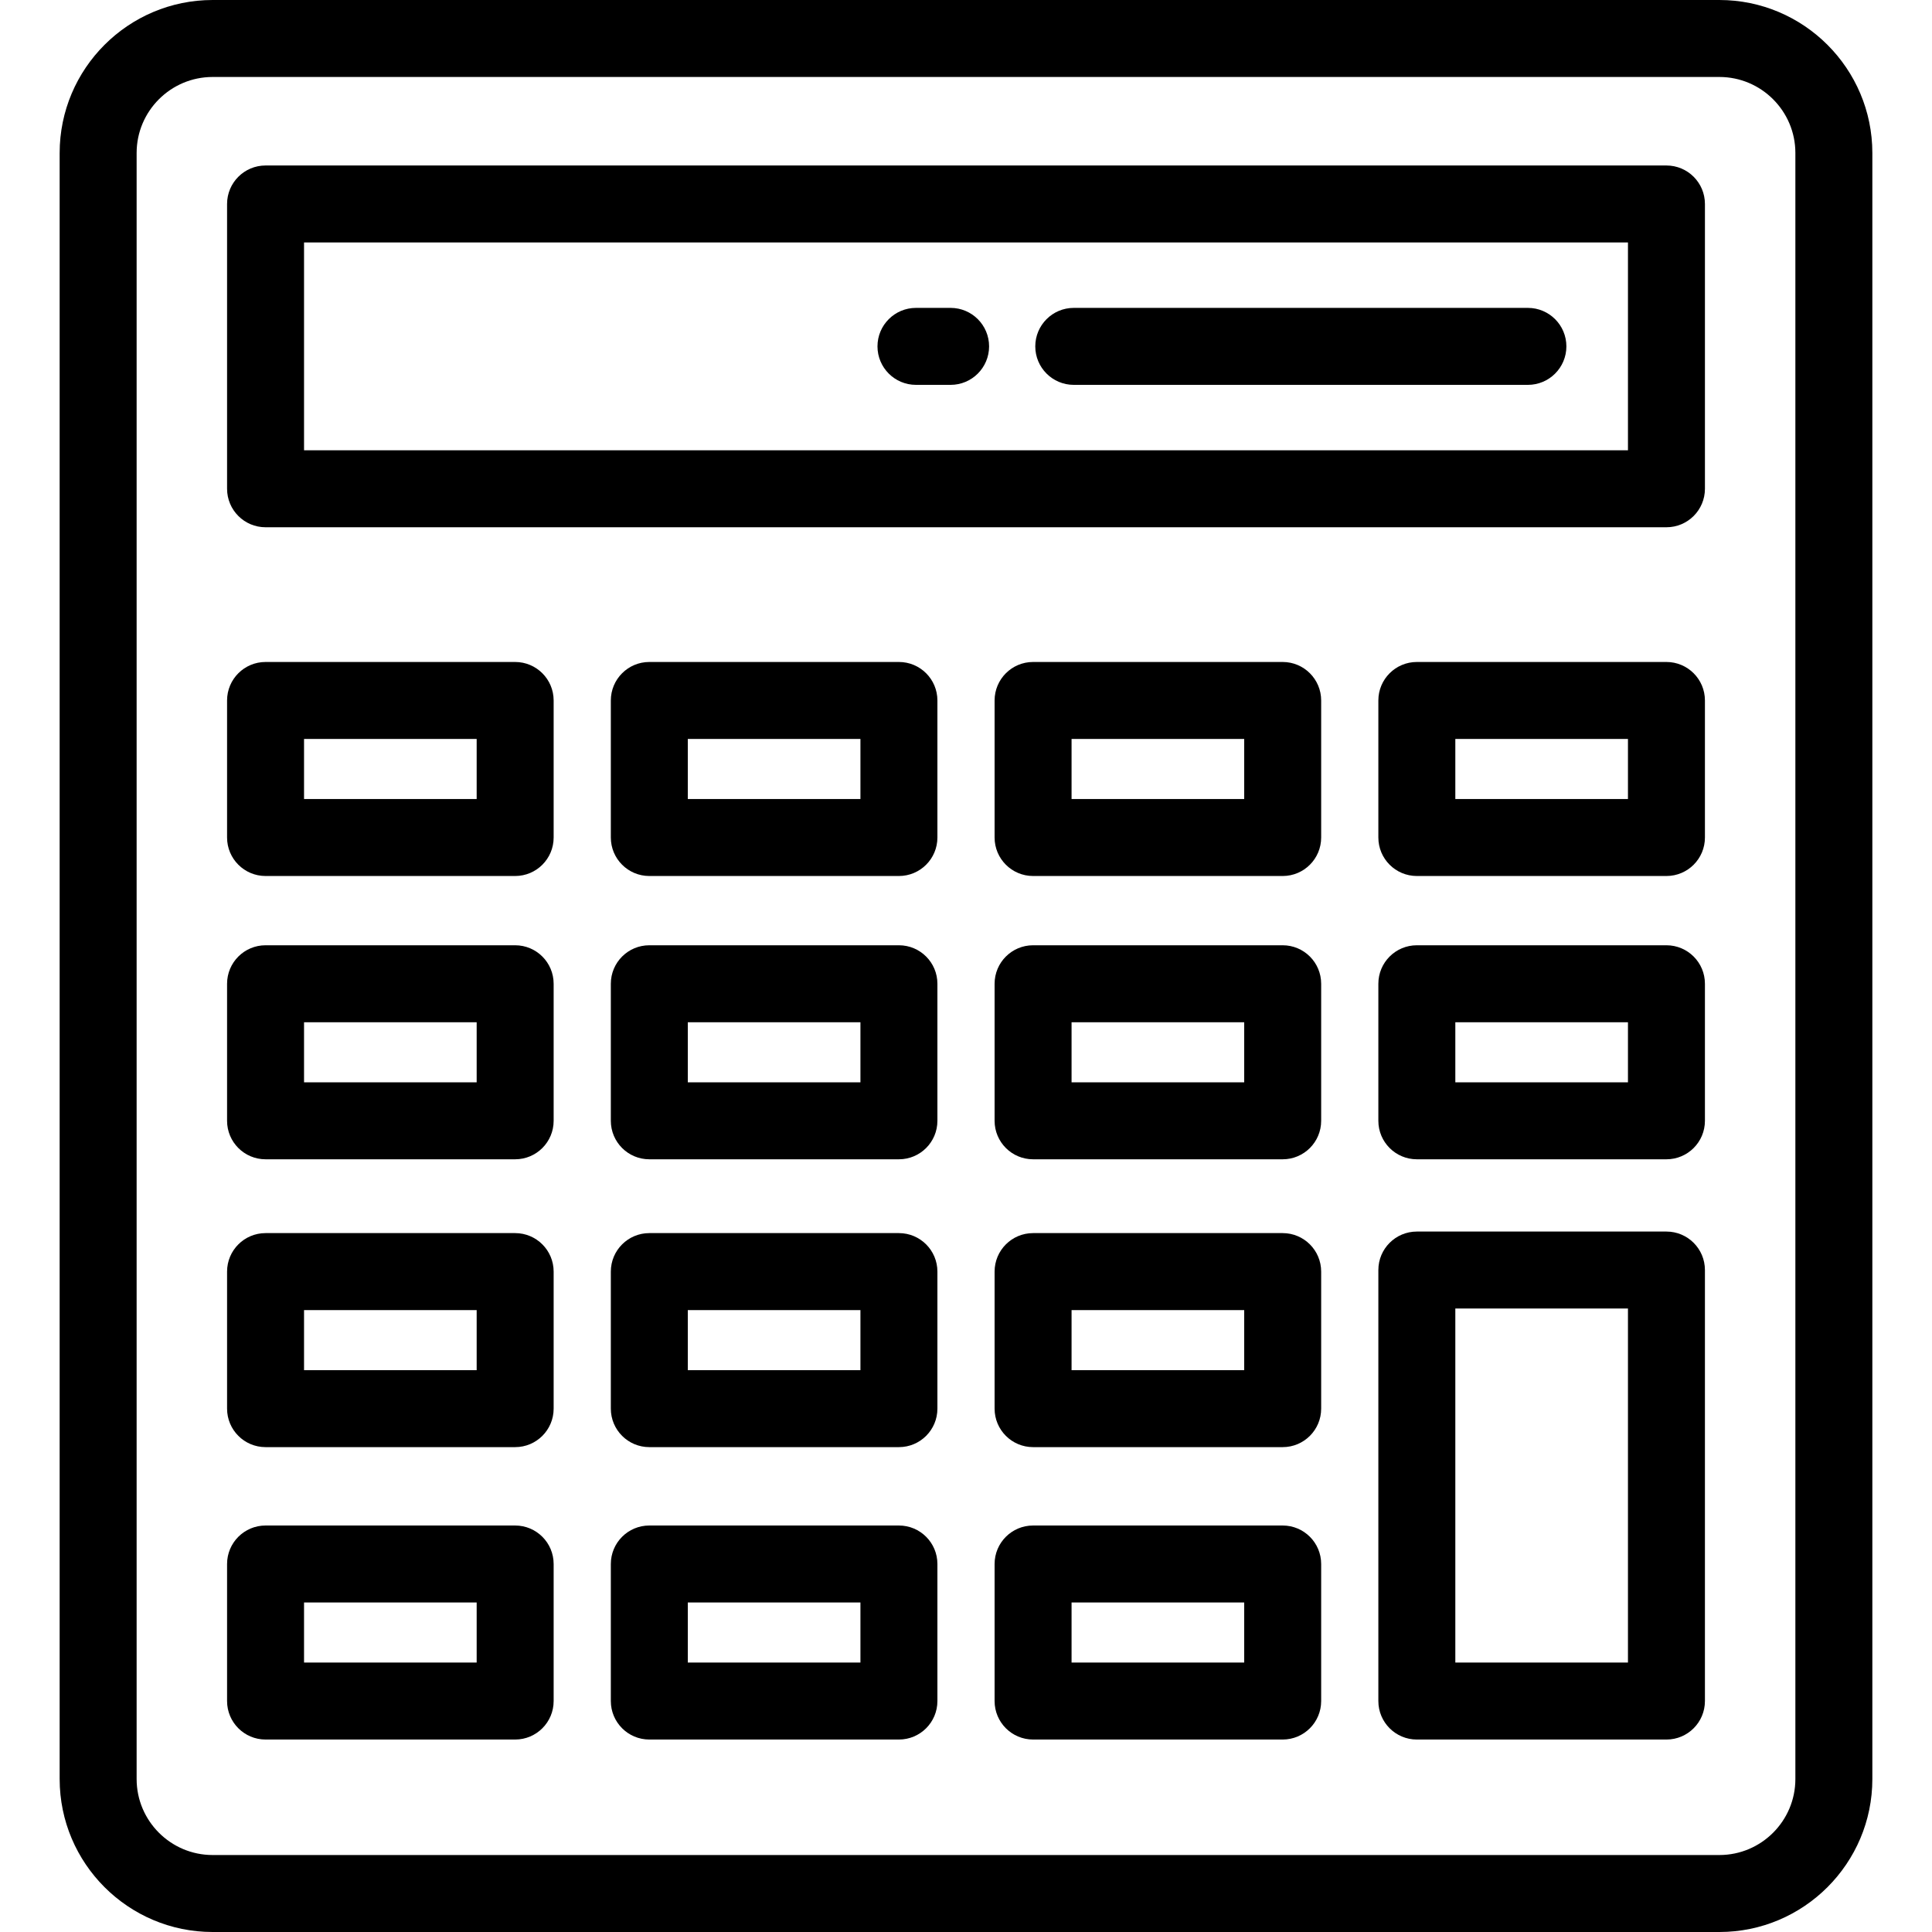 <?xml version="1.0" encoding="iso-8859-1"?>
<!-- Uploaded to: SVG Repo, www.svgrepo.com, Generator: SVG Repo Mixer Tools -->
<svg fill="#000000" height="800px" width="800px" version="1.1" id="Layer_1" xmlns="http://www.w3.org/2000/svg" xmlns:xlink="http://www.w3.org/1999/xlink" 
	 viewBox="0 0 512 512" xml:space="preserve">
<g>
	<g>
		<path d="M455.649,0H56.351C33.996,0,15.809,18.187,15.809,40.542v430.916c0,22.355,18.187,40.542,40.542,40.542h399.299
			c22.355,0,40.542-18.187,40.542-40.542V40.542C496.191,18.187,478.004,0,455.649,0z M475.793,471.458
			c0,11.108-9.035,20.143-20.143,20.143H56.351c-11.108,0-20.143-9.036-20.143-20.143V40.542c0-11.108,9.036-20.143,20.143-20.143
			h399.299c11.108,0,20.143,9.036,20.143,20.143V471.458z"/>
	</g>
</g>
<g>
	<g>
		<path d="M441.625,43.857H70.375c-5.632,0-10.199,4.567-10.199,10.199v75.474c0,5.632,4.567,10.199,10.199,10.199h371.251
			c5.632,0,10.199-4.567,10.199-10.199V54.056C451.825,48.424,447.258,43.857,441.625,43.857z M431.426,119.331H80.574V64.255
			h350.853V119.331z"/>
	</g>
</g>
<g>
	<g>
		<path d="M136.521,175.431H70.375c-5.632,0-10.199,4.567-10.199,10.199v36.32c0,5.632,4.567,10.199,10.199,10.199h66.147
			c5.633,0,10.199-4.566,10.199-10.199v-36.32C146.721,179.999,142.153,175.431,136.521,175.431z M126.322,211.752H80.574V195.83
			h45.748V211.752z"/>
	</g>
</g>
<g>
	<g>
		<path d="M238.223,175.431h-66.147c-5.632,0-10.199,4.567-10.199,10.199v36.32c0,5.632,4.567,10.199,10.199,10.199h66.147
			c5.633,0,10.199-4.566,10.199-10.199v-36.32C248.422,179.999,243.855,175.431,238.223,175.431z M228.024,211.752h-45.748V195.83
			h45.748V211.752z"/>
	</g>
</g>
<g>
	<g>
		<path d="M339.924,175.431h-66.147c-5.632,0-10.199,4.567-10.199,10.199v36.32c0,5.632,4.567,10.199,10.199,10.199h66.147
			c5.633,0,10.199-4.566,10.199-10.199v-36.32C350.123,179.999,345.556,175.431,339.924,175.431z M329.725,211.752h-45.749V195.83
			h45.749V211.752z"/>
	</g>
</g>
<g>
	<g>
		<path d="M441.625,175.431h-66.147c-5.632,0-10.199,4.567-10.199,10.199v36.32c0,5.632,4.567,10.199,10.199,10.199h66.147
			c5.632,0,10.199-4.566,10.199-10.199v-36.32C451.825,179.999,447.258,175.431,441.625,175.431z M431.426,211.752h-45.749V195.83
			h45.749V211.752z"/>
	</g>
</g>
<g>
	<g>
		<path d="M136.521,250.506H70.375c-5.632,0-10.199,4.567-10.199,10.199v36.32c0,5.632,4.567,10.199,10.199,10.199h66.147
			c5.633,0,10.199-4.567,10.199-10.199v-36.32C146.721,255.073,142.153,250.506,136.521,250.506z M126.322,286.826H80.574v-15.922
			h45.748V286.826z"/>
	</g>
</g>
<g>
	<g>
		<path d="M238.223,250.506h-66.147c-5.632,0-10.199,4.567-10.199,10.199v36.32c0,5.632,4.567,10.199,10.199,10.199h66.147
			c5.633,0,10.199-4.567,10.199-10.199v-36.32C248.422,255.073,243.855,250.506,238.223,250.506z M228.024,286.826h-45.748v-15.922
			h45.748V286.826z"/>
	</g>
</g>
<g>
	<g>
		<path d="M339.924,250.506h-66.147c-5.632,0-10.199,4.567-10.199,10.199v36.32c0,5.632,4.567,10.199,10.199,10.199h66.147
			c5.633,0,10.199-4.567,10.199-10.199v-36.32C350.123,255.073,345.556,250.506,339.924,250.506z M329.725,286.826h-45.749v-15.922
			h45.749V286.826z"/>
	</g>
</g>
<g>
	<g>
		<path d="M441.625,250.506h-66.147c-5.632,0-10.199,4.567-10.199,10.199v36.32c0,5.632,4.567,10.199,10.199,10.199h66.147
			c5.632,0,10.199-4.567,10.199-10.199v-36.32C451.825,255.073,447.258,250.506,441.625,250.506z M431.426,286.826h-45.749v-15.922
			h45.749V286.826z"/>
	</g>
</g>
<g>
	<g>
		<path d="M136.521,326.786H70.375c-5.632,0-10.199,4.567-10.199,10.199v36.32c0,5.632,4.567,10.199,10.199,10.199h66.147
			c5.633,0,10.199-4.567,10.199-10.199v-36.32C146.721,331.353,142.153,326.786,136.521,326.786z M126.322,363.106H80.574v-15.922
			h45.748V363.106z"/>
	</g>
</g>
<g>
	<g>
		<path d="M238.223,326.786h-66.147c-5.632,0-10.199,4.567-10.199,10.199v36.32c0,5.632,4.567,10.199,10.199,10.199h66.147
			c5.633,0,10.199-4.567,10.199-10.199v-36.32C248.422,331.353,243.855,326.786,238.223,326.786z M228.024,363.106h-45.748v-15.922
			h45.748V363.106z"/>
	</g>
</g>
<g>
	<g>
		<path d="M339.924,326.786h-66.147c-5.632,0-10.199,4.567-10.199,10.199v36.32c0,5.632,4.567,10.199,10.199,10.199h66.147
			c5.633,0,10.199-4.567,10.199-10.199v-36.32C350.123,331.353,345.556,326.786,339.924,326.786z M329.725,363.106h-45.749v-15.922
			h45.749V363.106z"/>
	</g>
</g>
<g>
	<g>
		<path d="M136.521,404.276H70.375c-5.632,0-10.199,4.567-10.199,10.199v36.32c0,5.632,4.567,10.199,10.199,10.199h66.147
			c5.633,0,10.199-4.566,10.199-10.199v-36.32C146.721,408.843,142.153,404.276,136.521,404.276z M126.322,440.596H80.574v-15.922
			h45.748V440.596z"/>
	</g>
</g>
<g>
	<g>
		<path d="M238.223,404.276h-66.147c-5.632,0-10.199,4.567-10.199,10.199v36.32c0,5.632,4.567,10.199,10.199,10.199h66.147
			c5.633,0,10.199-4.566,10.199-10.199v-36.32C248.422,408.843,243.855,404.276,238.223,404.276z M228.024,440.596h-45.748v-15.922
			h45.748V440.596z"/>
	</g>
</g>
<g>
	<g>
		<path d="M339.924,404.276h-66.147c-5.632,0-10.199,4.567-10.199,10.199v36.32c0,5.632,4.567,10.199,10.199,10.199h66.147
			c5.633,0,10.199-4.566,10.199-10.199v-36.32C350.123,408.843,345.556,404.276,339.924,404.276z M329.725,440.596h-45.749v-15.922
			h45.749V440.596z"/>
	</g>
</g>
<g>
	<g>
		<path d="M441.625,326.375h-66.147c-5.632,0-10.199,4.567-10.199,10.199v114.222c0,5.632,4.567,10.199,10.199,10.199h66.147
			c5.632,0,10.199-4.566,10.199-10.199V336.574C451.825,330.942,447.258,326.375,441.625,326.375z M431.426,440.596h-45.749v-93.824
			h45.749V440.596z"/>
	</g>
</g>
<g>
	<g>
		<path d="M404.908,81.594H284.558c-5.632,0-10.199,4.567-10.199,10.199c0,5.632,4.567,10.199,10.199,10.199h120.351
			c5.632,0,10.199-4.567,10.199-10.199C415.108,86.161,410.54,81.594,404.908,81.594z"/>
	</g>
</g>
<g>
	<g>
		<path d="M251.92,81.594h-9.179c-5.632,0-10.199,4.567-10.199,10.199c0,5.632,4.567,10.199,10.199,10.199h9.179
			c5.632,0,10.199-4.567,10.199-10.199C262.12,86.161,257.552,81.594,251.92,81.594z"/>
	</g>
</g>
</svg>